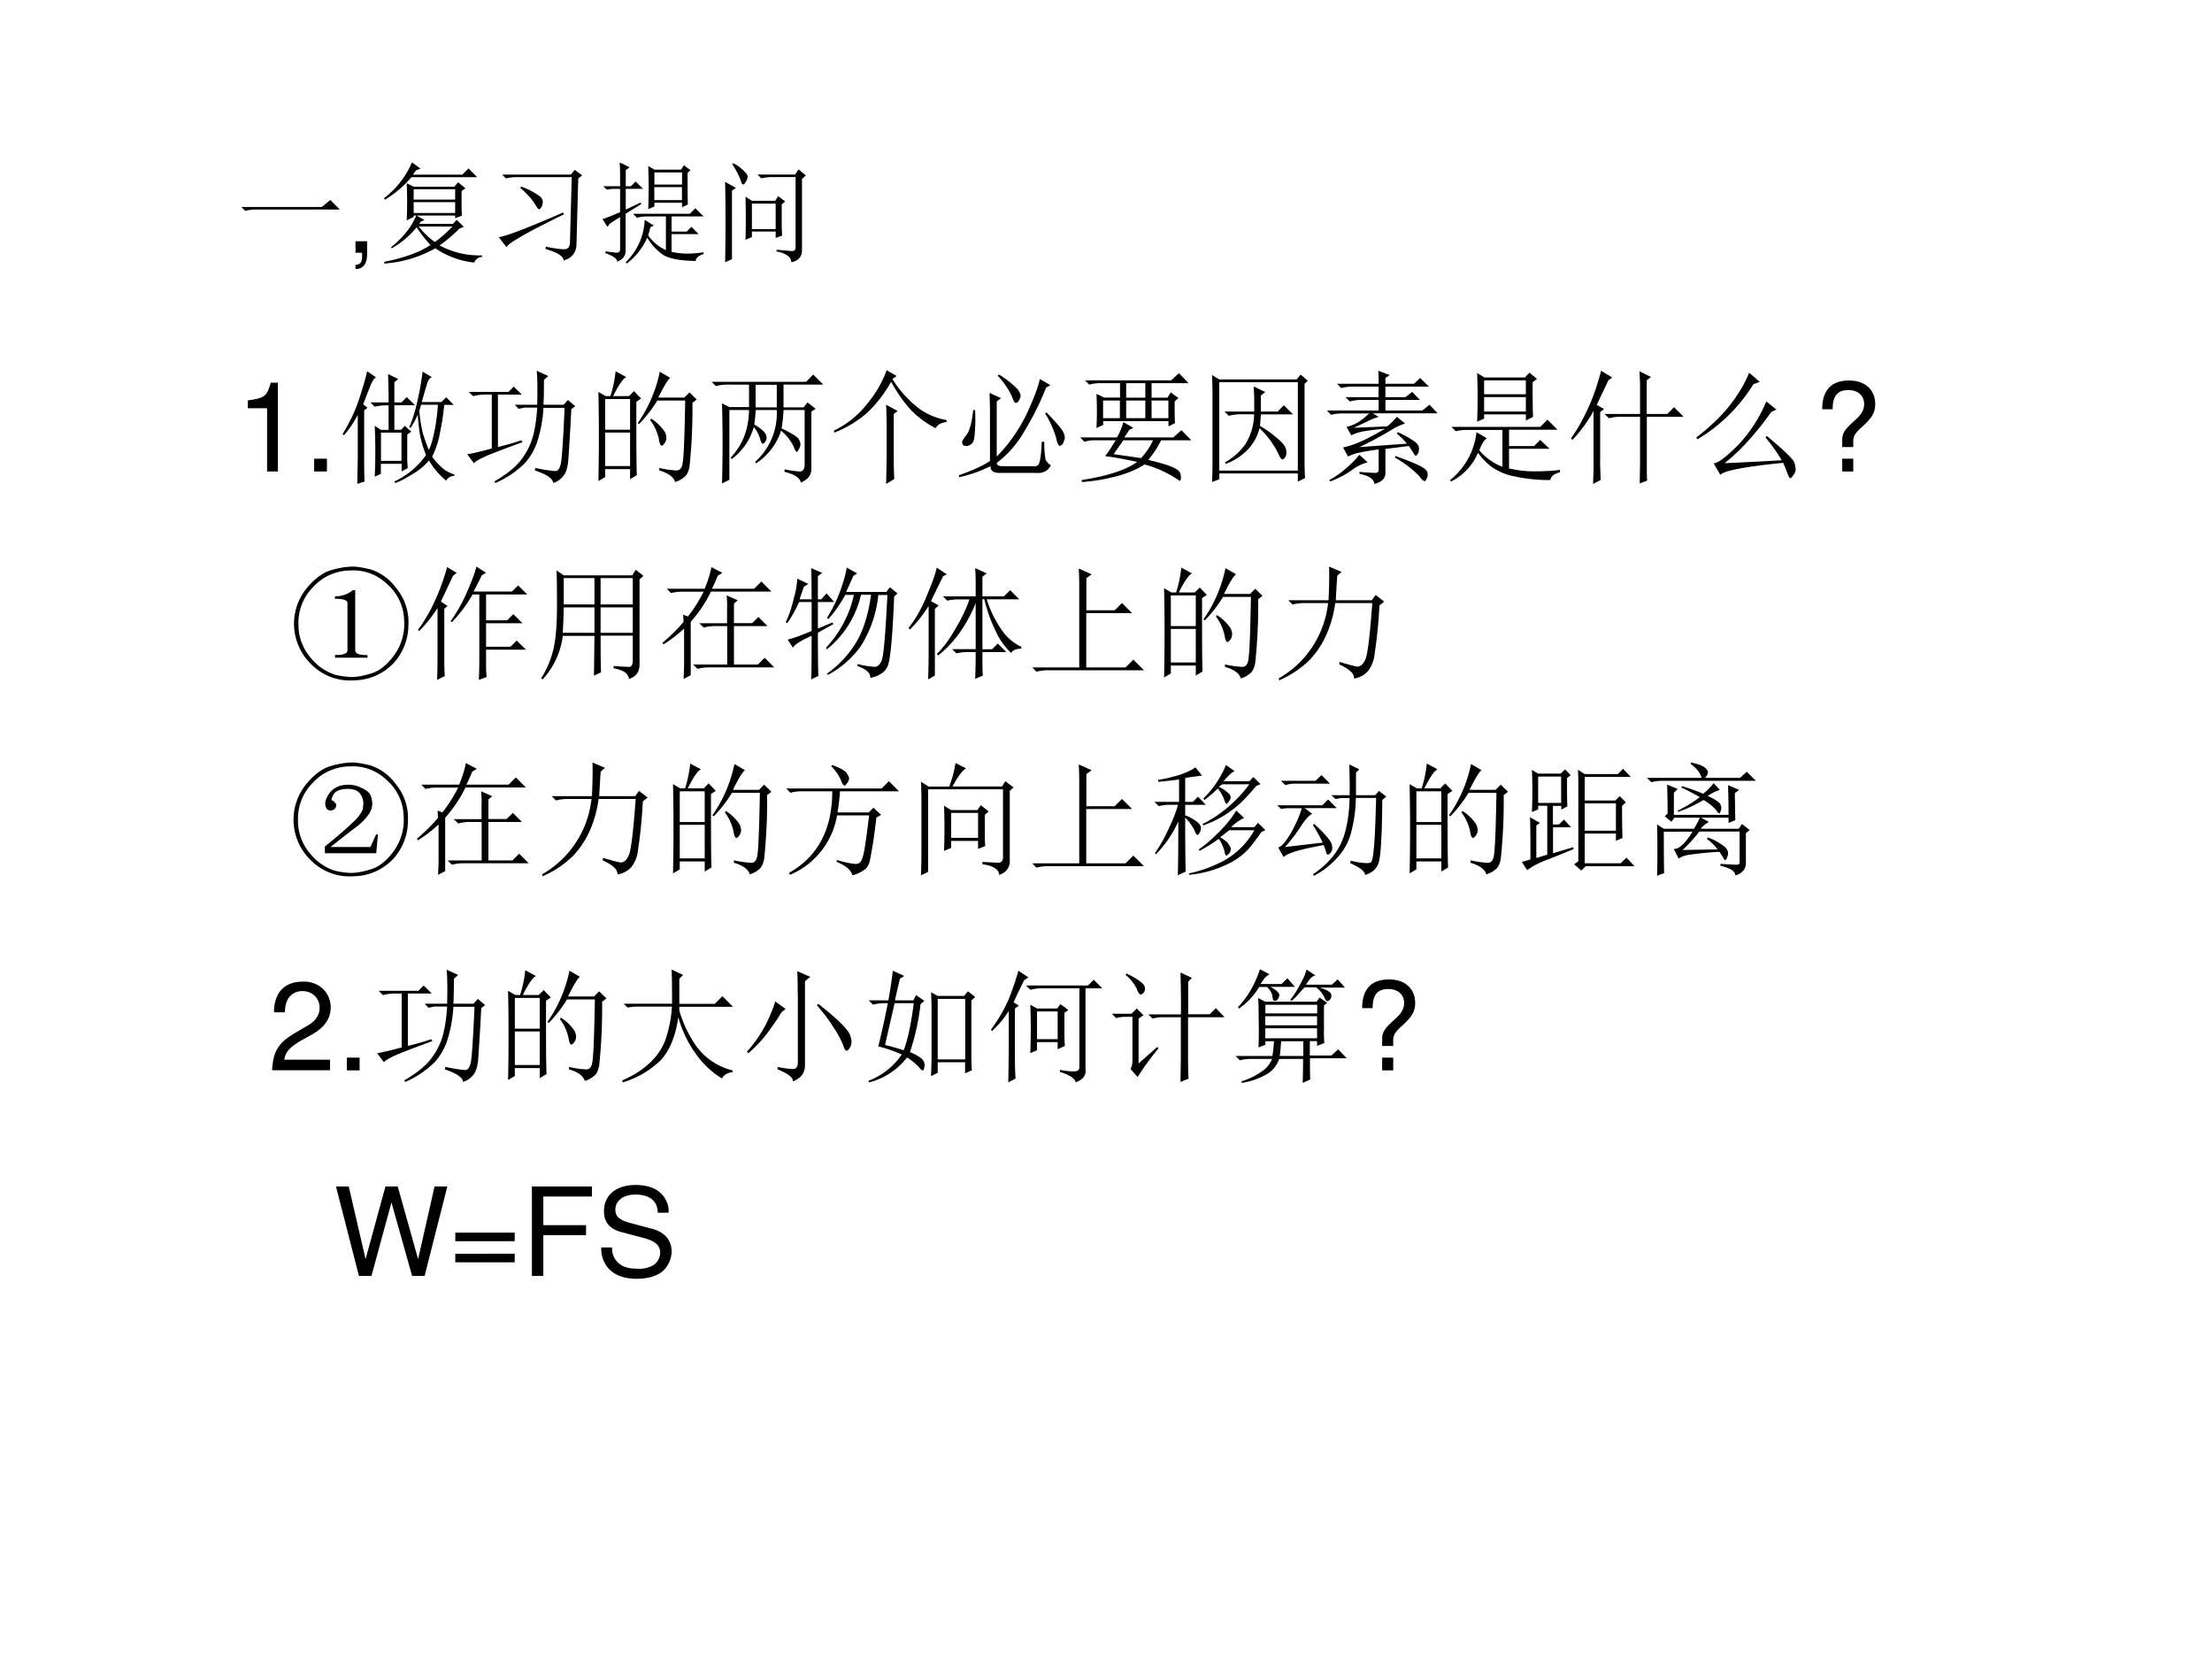 <svg xmlns="http://www.w3.org/2000/svg" xmlns:xlink="http://www.w3.org/1999/xlink" width="960" height="720" viewBox="0 0 720 540"><rect x="0" y="0" width="720" height="540" fill="#808080" stroke="none"/><g data-name="P"><clipPath id="a"><path fill-rule="evenodd" d="M0 540h720V0H0Z"/></clipPath><g clip-path="url(#a)"><path fill="#fff" fill-rule="evenodd" d="M0 540h720V0H0Z"/></g></g><g data-name="P"><symbol id="b"><path d="M0 .035h.727l.078.063L.89.012H.14A.407.407 0 0 1 .035 0L0 .035Z"/></symbol><use xlink:href="#b" transform="matrix(36 0 0 -36 78.553 68.63)"/></g><g data-name="P"><symbol id="c"><path d="M0 .253V.149h.06V.131C.06.062.047.042 0 .04V.002C.066 0 .105.048.105.133v.12H0Z"/></symbol><use xlink:href="#c" transform="matrix(36 0 0 -36 115.712 87.634)"/></g><g data-name="P"><symbol id="d"><path d="M.27.672V.578h.375v.094H.27m0-.117V.457h.375v.098H.27m.046-.22a.668.668 0 0 1 .145-.14c.05.034.103.081.16.14H.316m-.062.58L.332.858.293.844.262.804H.71L.766.86.844.781H.25A.981.981 0 0 0 .012.578L0 .59a.795.795 0 0 1 .254.324m.113-.52L.336.38.32.359h.305L.66.395.723.332.683.316C.624.256.564.206.504.164a.757.757 0 0 1 .384-.09V.06a.077.077 0 0 1-.07-.051.764.764 0 0 0-.352.129A1.094 1.094 0 0 0 .004 0v.016c.182.036.322.087.418.152a1.06 1.06 0 0 0-.125.16A.789.789 0 0 0 .07.137L.066.148c.11.089.185.184.227.286H.27V.422L.207.39a3.7 3.7 0 0 1 0 .336L.27.695h.367l.035.04L.738.68.703.656V.543c0-.042.001-.078.004-.11L.645.41v.024H.297l.07-.04Z"/></symbol><symbol id="e"><path d="M.426.125C.506.109.563.102.594.102c.034.002.05.024.05.066L.66.754h-.5A.355.355 0 0 1 .066.742L.031.777h.621L.687.82.754.77.719.742.703.152C.703.074.664.023.586 0 .589.036.534.072.422.105l.004.02M0 .211c.07.01.264.085.582.223L.59.418C.26.257.086.158.07.121L0 .211m.203.457a.632.632 0 0 0 .172-.09C.391.563.398.547.398.531A.104.104 0 0 0 .387.484C.379.471.372.464.367.464c-.01 0-.022.014-.035.04a.66.66 0 0 1-.137.152l.008.012Z"/></symbol><symbol id="f"><path d="M.469.691V.574h.25v.117h-.25M.414.492a4.553 4.553 0 0 1 0 .39L.47.849H.71l.027.039.059-.043L.77.82c0-.15 0-.246.003-.285L.72.508V.55h-.25V.516L.414.492M.277.45H.79L.84.5.915.426H.625V.289h.137l.043.043L.87.266H.625v-.16A.664.664 0 0 1 .77.09C.81.09.86.094.914.102V.086C.867.07.844.049.844.023.704.026.605.044.55.078a.498.498 0 0 0-.145.156A.595.595 0 0 0 .22 0L.21.012a.56.56 0 0 1 .172.383L.465.344.434.328a3.68 3.68 0 0 1-.02-.074.403.403 0 0 1 .16-.133v.305H.406A.355.355 0 0 1 .312.414L.277.45M.47.824v-.11h.25v.11h-.25M.027.11.125.098C.151.098.163.112.16.14v.28A1.464 1.464 0 0 1 .066.36L.046.332 0 .402C.029.41.082.431.16.465v.21H.086L.039.669.008.699H.16C.16.79.16.862.156.914l.09-.043L.211.844V.699h.047L.3.742.367.676H.211V.488l.133.063.008-.012L.21.45V.117C.21.07.185.037.133.016.135.042.1.068.027.094v.015Z"/></symbol><symbol id="g"><path d="M0 .727.098.672.062.648v-.62L0 0a17.46 17.46 0 0 1 0 .727M.465.113.594.102c.028-.003.043.007.043.03V.77H.422A.355.355 0 0 1 .328.758L.293.793h.34L.664.84.73.785.695.754V.12C.698.053.665.013.598 0c0 .047-.045.08-.133.098v.015m-.39.782a.336.336 0 0 0 .1-.075C.195.802.204.786.204.773A.099.099 0 0 0 .187.727C.177.71.17.703.165.703c-.01 0-.018.012-.023.035a.692.692 0 0 1-.078.149l.011.008M.242.53v-.23h.215v.23H.242m.27-.187c0-.026.001-.06.004-.102L.457.22v.058H.242v-.05L.184.203a6.297 6.297 0 0 1 0 .39L.242.556h.211L.48.598.543.55.512.523v-.18Z"/></symbol><use xlink:href="#d" transform="matrix(36 0 0 -36 124.93 85.786)"/><use xlink:href="#e" transform="matrix(36 0 0 -36 162.337 84.801)"/><use xlink:href="#f" transform="matrix(36 0 0 -36 196.087 85.786)"/><use xlink:href="#g" transform="matrix(36 0 0 -36 236.024 85.364)"/></g><g data-name="P"><symbol id="h"><path d="M-2147483500-2147483500Z"/></symbol><use xlink:href="#h" transform="matrix(36 0 0 -36 77309400000 -77309400000)"/></g><g data-name="P"><symbol id="i"><path d="M.157.515V0h.088v.723H.187C.156.612.136.597 0 .579V.515h.157Z"/></symbol><symbol id="j"><path d="M.104.104H0V0h.104v.104Z"/></symbol><use xlink:href="#i" transform="matrix(39.96 0 0 -39.96 80.66 153.46)"/><use xlink:href="#j" transform="matrix(39.96 0 0 -39.96 102.26 153.46)"/></g><g data-name="P"><symbol id="k"><path d="M.313.418v-.23H.48v.23H.313M.64.645.625.594C.633.518.643.456.656.406.672.356.687.314.703.277.72.31.733.355.746.418.76.48.77.556.777.645H.641m.011.27L.727.87C.71.863.699.846.69.821A6.844 6.844 0 0 1 .645.667h.16l.039.039.062-.062H.828a2.036 2.036 0 0 0-.035-.23A.718.718 0 0 0 .73.222.495.495 0 0 1 .81.133.244.244 0 0 1 .91.078V.066C.88.064.857.051.844.027a.602.602 0 0 0-.14.164.514.514 0 0 0-.15-.12A.67.67 0 0 0 .43.007L.422.02A.656.656 0 0 1 .68.235C.659.288.643.34.633.39.623.443.616.5.613.566A.672.672 0 0 0 .555.457L.543.461c.026.06.048.13.066.21.019.082.033.162.043.243M.262.06a4.343 4.343 0 0 1 0 .414L.312.44h.063v.2h-.02A.355.355 0 0 1 .262.629L.227.664h.148v.074L.371.895l.082-.04L.422.828V.664H.48l.043.043L.59.641H.422v-.2h.055l.03.032L.56.426.527.402V.211C.527.17.53.145.531.129L.481.102v.062H.312V.082L.262.059M.176.207C.176.113.177.051.18.02L.12 0l.004.203v.36A.843.843 0 0 0 .012.397L0 .406c.06.097.107.197.14.301.034.107.054.177.06.211l.073-.05C.258.861.243.84.227.8A7.815 7.815 0 0 1 .168.648L.203.621.176.598V.207Z"/></symbol><symbol id="l"><path d="M.57.637C.573.762.572.854.566.914L.66.871.625.84C.625.76.624.69.621.637h.164L.82.676.88.625.848.602A23 23 0 0 0 .824.199C.82.132.806.085.785.06A.164.164 0 0 0 .7 0C.697.036.647.07.551.102l.004.02C.643.104.698.097.719.097c.023 0 .039.027.047.082.007.054.017.199.027.433H.621A1.111 1.111 0 0 0 .574.348a.488.488 0 0 0-.11-.192A.793.793 0 0 0 .23 0L.22.012c.086.05.152.1.199.152a.573.573 0 0 1 .105.18C.547.41.563.5.57.614H.465L.418.604.387.637H.57M.25.293c.073.018.137.036.191.055L.45.332A8.12 8.12 0 0 1 .172.227C.104.197.065.176.055.16L0 .234C.04.24.105.255.2.281V.72H.14A.355.355 0 0 1 .048.707L.012.742h.324l.043.043L.445.72H.25V.293Z"/></symbol><symbol id="m"><path d="M.055.676v-.25h.203v.25H.055m0-.274V.13h.203v.273H.055m.254.25c0-.304 0-.504.004-.597L.258.023v.082H.055V.04L0 .008a17.08 17.08 0 0 1 0 .726L.059.7h.039A.98.98 0 0 1 .14.902L.227.855C.2.842.165.79.12.7H.25l.04.04.058-.06-.04-.027M.5.898l.086-.05C.566.835.533.78.488.688H.7L.742.73.801.672.766.645a4.532 4.532 0 0 0-.024-.52C.734.085.722.059.703.043A.213.213 0 0 0 .625 0C.612.042.569.073.496.094v.02a.82.82 0 0 1 .14-.02c.03 0 .046.022.051.066.008.044.015.212.02.504H.48A1.06 1.06 0 0 0 .332.473L.32.48A1.113 1.113 0 0 1 .5.898M.43.516A.375.375 0 0 0 .54.41.12.12 0 0 0 .554.363.073.073 0 0 0 .539.316C.53.303.521.296.516.296c-.01 0-.019.02-.024.056a.383.383 0 0 1-.07.152L.43.516Z"/></symbol><symbol id="n"><path d="M.145.598V.03L.085 0a11.778 11.778 0 0 1 0 .652l.06-.03h.16v.183H.129A.355.355 0 0 1 .035.793L0 .828h.77l.058.059L.91.805H.586V.62H.75l.031.04.067-.052L.813.586V.117c0-.05-.03-.086-.086-.11C.72.045.677.074.594.095v.02A.944.944 0 0 1 .723.097C.746.1.758.12.758.156v.442H.586A1 1 0 0 0 .57.449C.66.405.706.375.71.36A.092.092 0 0 0 .724.32.097.097 0 0 0 .71.277C.703.264.698.257.695.257.688.258.678.273.668.302A.392.392 0 0 1 .566.43.505.505 0 0 0 .363.164L.355.176a.531.531 0 0 1 .176.422H.36A2.228 2.228 0 0 0 .348.48C.408.444.44.414.445.39.451.37.448.354.437.34.43.33.423.324.418.324.41.324.402.337.395.364A.27.27 0 0 1 .344.46a.497.497 0 0 0-.18-.262L.156.211c.097.102.146.23.149.387h-.16m.214.207V.62h.172v.184H.36Z"/></symbol><symbol id="o"><path d="M.426 0 .43.219v.258C.43.523.428.579.426.645L.52.594.488.57V.18C.488.135.49.089.492.04L.426 0m.086.879L.477.855A.917.917 0 0 1 .695.613.554.554 0 0 1 .918.52V.504C.876.5.846.484.828.454a.78.78 0 0 0-.2.148C.575.659.52.736.466.832a1.05 1.05 0 0 0-.192-.25.915.915 0 0 0-.27-.164L0 .434A.76.76 0 0 1 .277.66.888.888 0 0 1 .43.926L.512.879Z"/></symbol><symbol id="p"><path d="M.254.133v.36C.254.564.253.63.25.687L.344.644.309.617V.168A1.311 1.311 0 0 1 .586.59C.625.678.65.749.66.8L.746.75.711.73A2.269 2.269 0 0 0 .539.383.859.859 0 0 0 .31.117C.309.1.324.09.355.09h.25C.624.087.638.09.648.102c.013.013.023.075.028.187h.02A.922.922 0 0 1 .706.145.105.105 0 0 1 .75.098C.727.05.685.03.625.035H.34C.285.033.258.051.258.09A1.107 1.107 0 0 0 .004 0L0 .016c.117.041.202.08.254.117M.117.547h.016A1.477 1.477 0 0 0 .129.344C.126.304.117.28.102.27a.076.076 0 0 0-.04-.016c-.01 0-.019.003-.027.008a.038.038 0 0 0-.008.02c0 .012.01.032.032.058.028.034.048.103.058.207m.2.281.011.008A.78.78 0 0 0 .477.719C.495.695.504.676.504.66A.094.094 0 0 0 .492.63.036.036 0 0 0 .465.605c-.01 0-.022.02-.035.06a.687.687 0 0 1-.114.163M.703.52l.012.007C.788.452.83.402.844.38A.128.128 0 0 0 .864.32.09.09 0 0 0 .854.29C.853.275.844.265.828.257.815.25.803.27.793.32a.793.793 0 0 1-.09.2Z"/></symbol><symbol id="q"><path d="M.375.805V.687h.156v.118H.375M.187.665V.52h.137v.144H.187m.188 0V.52h.156v.144H.375m.207 0V.52h.137v.144H.582M.039.828h.703l.063.059.078-.082H.582V.687h.129L.738.73.801.684.77.656c0-.08 0-.14.003-.176L.72.453v.043H.188V.465L.133.44a2.682 2.682 0 0 1 0 .278L.195.688h.13v.117H.155A.312.312 0 0 1 .074.793L.04.828M.352.34A13.896 13.896 0 0 1 .273.227L.496.195A.52.52 0 0 1 .594.34H.352m0 .148L.434.441.402.426A2.375 2.375 0 0 1 .36.363h.399l.066.059L.906.34H.66A.81.81 0 0 0 .555.18C.656.156.725.135.762.117.8.1.82.077.82.051.823.025.82.01.81.01a.907.907 0 0 1-.285.133.725.725 0 0 0-.18-.082A1.46 1.46 0 0 0 .016 0L.012.016c.213.033.364.083.453.148C.37.184.284.201.203.211.221.23.25.275.29.34H.11A.289.289 0 0 1 .035.328L0 .363h.3c.024.042.041.084.052.125Z"/></symbol><symbol id="r"><path d="M.344.668c0 .031-.002.068-.004.11L.434.733.398.704v-.13h.137l.05.051L.66.551H.398A6.809 6.809 0 0 0 .391.457.945.945 0 0 0 .55.34C.585.309.603.28.605.254.608.23.605.212.594.199.586.19.579.184.574.184c-.01 0-.023.02-.039.058a.732.732 0 0 1-.148.196.391.391 0 0 0-.09-.168.48.48 0 0 0-.184-.122L.105.16A.49.49 0 0 1 .273.31a.475.475 0 0 1 .07.242H.23A.355.355 0 0 1 .137.539L.102.574h.242v.094M0 .871.059.836H.69l.032.039.058-.05L.754.8V.152c0-.036.001-.076.004-.12L.699.003V.07H.06V.023L0 0c.003.052.004.102.004.148v.57c0 .04-.001.09-.004.153M.059.813v-.72h.64v.72H.06Z"/></symbol><symbol id="s"><path d="m.266.3.386.028A.61.61 0 0 1 .57.41l.008.012A.896.896 0 0 0 .711.348C.74.327.753.306.75.285.75.265.746.25.738.242.733.234.73.23.727.23.719.23.712.237.707.25L.668.309.477.285V.094C.479.047.449.016.387 0 .384.04.344.066.266.082v.016C.336.092.379.09.395.09c.018 0 .027.009.027.027v.164A1.858 1.858 0 0 1 .242.25a.44.44 0 0 1-.07-.027l-.04.074a.687.687 0 0 1 .122.039c.052.02.125.059.219.113A2.044 2.044 0 0 1 .309.43a.36.36 0 0 1-.11-.034L.16.465A.279.279 0 0 1 .25.5c.034.02.065.046.094.074H.129A.355.355 0 0 1 .035.563L0 .598h.422v.086h-.14A.355.355 0 0 1 .187.672L.151.707h.27v.086H.21A.355.355 0 0 1 .117.781L.082.816h.34c0 .045-.001.08-.004.106L.512.887.477.863V.816H.71l.05.047.071-.07H.477V.707H.64L.695.75.758.684H.477V.598h.3l.059.047.066-.07H.375L.422.546A.458.458 0 0 1 .336.512L.219.457l.273.012c.029.023.055.05.078.078L.637.492A.458.458 0 0 1 .523.438 3.216 3.216 0 0 0 .266.3m0-.063L.332.176A.373.373 0 0 1 .199.109.785.785 0 0 0 .027.02L.02.032a.707.707 0 0 1 .144.102.755.755 0 0 1 .102.105M.562.227c.1-.037.166-.064.2-.082C.798.126.818.108.82.09.823.069.82.053.813.043.806.03.802.023.8.023c-.013 0-.029.013-.047.04a.837.837 0 0 1-.2.152l.008.012Z"/></symbol><symbol id="t"><path d="M.277.688V.57h.34v.118h-.34M.22.883.28.848H.61l.036.039.062-.051L.672.809c0-.146.001-.24.004-.282L.617.497v.05h-.34V.512L.22.488a4.79 4.79 0 0 1 0 .395M.277.824V.711h.34v.113h-.34M.012.445h.722l.059.059.082-.082H.48V.289h.204l.05.05L.81.267H.48v-.16a.885.885 0 0 1 .2-.024c.088 0 .16.004.215.012v-.02C.848.064.822.043.816.012A1.353 1.353 0 0 0 .488.05a.484.484 0 0 0-.156.074.601.601 0 0 0-.105.11A.46.46 0 0 0 .007 0L0 .012a.582.582 0 0 1 .215.39L.3.352A.113.113 0 0 1 .266.316.39.39 0 0 1 .238.254.468.468 0 0 1 .426.12v.3H.14a.355.355 0 0 1-.094-.01L.012.444Z"/></symbol><symbol id="u"><path d="M.563.793C.563.835.56.876.558.918L.652.871.617.844V.57h.168L.84.625.918.547h-.3V.125c0-.029 0-.061.003-.098L.56.004l.003.164v.379h-.16A.355.355 0 0 1 .31.535L.273.57h.29v.223M.237.183C.238.143.24.092.242.032L.18 0l.004.11v.484A1.134 1.134 0 0 0 .012.359L0 .371c.044.06.087.134.129.223.044.09.083.2.117.328l.09-.055L.305.844.21.644.27.61.238.586V.184Z"/></symbol><symbol id="v"><path d="M.465.766a1.343 1.343 0 0 0-.457-.45L0 .332c.112.086.203.173.273.262.07.09.123.18.157.265L.516.785.465.765M.227.122c.075.003.231.01.468.024C.661.205.617.267.563.332l.011.012C.714.227.79.154.797.129A.187.187 0 0 0 .809.074a.069.069 0 0 0-.02-.05C.78.007.771 0 .766 0 .76 0 .754.01.746.027.736.056.723.09.707.125.395.094.224.061.195.027L.141.121C.174.121.24.17.336.266.432.365.51.484.57.625L.652.559.61.539A2.54 2.54 0 0 0 .387.266 1.54 1.54 0 0 0 .227.12Z"/></symbol><use xlink:href="#k" transform="matrix(39.96 0 0 -39.96 111.5 157.518)"/><use xlink:href="#l" transform="matrix(39.96 0 0 -39.96 152.085 157.206)"/><use xlink:href="#m" transform="matrix(39.96 0 0 -39.96 194.779 156.894)"/><use xlink:href="#n" transform="matrix(39.96 0 0 -39.96 231.617 157.362)"/><use xlink:href="#o" transform="matrix(39.96 0 0 -39.96 271.42 157.518)"/><use xlink:href="#p" transform="matrix(39.96 0 0 -39.96 312.085 155.333)"/><use xlink:href="#q" transform="matrix(39.96 0 0 -39.96 351.577 156.894)"/><use xlink:href="#r" transform="matrix(39.96 0 0 -39.96 394.503 156.894)"/><use xlink:href="#s" transform="matrix(39.96 0 0 -39.96 431.889 157.518)"/><use xlink:href="#t" transform="matrix(39.96 0 0 -39.96 472.005 156.738)"/><use xlink:href="#u" transform="matrix(39.96 0 0 -39.96 511.34 157.518)"/><use xlink:href="#v" transform="matrix(39.96 0 0 -39.96 552.161 155.645)"/></g><g data-name="P"><symbol id="w"><path d="M.253.199v.047C.254.291.268.313.332.37c.075.068.1.112.1.179 0 .117-.083.192-.213.192C.074.741 0 .662 0 .507h.085c0 .108.039.156.129.156.077 0 .128-.046.128-.114C.342.503.32.464.267.417.182.342.163.313.163.254V.199h.09m0-.095h-.09V0h.09v.104Z"/></symbol><use xlink:href="#w" transform="matrix(39.96 0 0 -39.96 593.117 153.46)"/></g><use xlink:href="#h" data-name="P" transform="matrix(39.96 0 0 -39.96 85813440000 -85813440000)"/><g data-name="P"><symbol id="x"><path d="M.332.215C.4.212.434.225.434.254v.383C.434.66.4.672.332.672v.02c.057 0 .105.016.145.05h.02V.254c0-.029.033-.042.1-.04V.192H.333v.024M.809.148a.448.448 0 0 0-.32-.14.443.443 0 0 0-.344.125.458.458 0 0 0-.043.625c.067.08.135.13.203.148a.672.672 0 0 0 .168.028C.512.934.563.926.625.91A.412.412 0 0 0 .828.762.432.432 0 0 0 .93.457.459.459 0 0 0 .809.148M.633.066c.065.021.126.07.183.149A.433.433 0 0 1 .895.5a.401.401 0 0 1-.137.29.395.395 0 0 1-.305.112.412.412 0 0 1-.3-.136.411.411 0 0 1-.118-.301.411.411 0 0 1 .106-.281.418.418 0 0 1 .191-.13.647.647 0 0 1 .133-.019c.047 0 .103.01.168.031Z"/></symbol><symbol id="y"><path d="M.555.246V.117c0-.023.001-.055.004-.094L.496 0C.5.078.5.142.5.191v.504H.445A1.112 1.112 0 0 0 .277.47L.266.477c.06.086.106.17.14.253.037.084.06.148.07.192l.079-.05L.52.851A3.116 3.116 0 0 0 .453.719h.313l.05.05.075-.074H.555v-.21h.172l.05.05.075-.074H.555V.27h.199l.05.05L.88.246H.555M.215.168C.215.116.216.07.219.031L.156 0C.16.083.16.155.16.215v.37A1.122 1.122 0 0 0 .012.399L0 .406c.044.06.083.124.117.192a1.82 1.82 0 0 1 .121.32L.316.871.286.848A18.305 18.305 0 0 0 .187.637L.241.602.215.578v-.41Z"/></symbol><symbol id="z"><path d="M.484.586V.379h.262v.207H.484M.59.109C.658.104.7.102.719.102c.018.002.027.02.027.054v.2H.484C.484.188.486.09.488.058L.43.03l.004.324H.176A.634.634 0 0 0 .012 0L0 .008c.05.08.083.163.102.246.018.083.027.198.027.344C.129.743.128.84.125.887l.059-.04h.558L.77.892.832.844.801.813V.128C.803.064.775.022.715.004.71.048.668.077.59.09v.02M.184.823V.61h.25v.215h-.25m.3 0V.61h.262v.215H.484m-.3-.238A4.3 4.3 0 0 0 .176.379h.258v.207h-.25Z"/></symbol><symbol id="A"><path d="M.172.465.168.523.207.508C.251.562.294.63.336.71H.164A.355.355 0 0 1 .07.699L.035.734h.309c.028.07.047.13.054.176l.09-.047L.45.84A.904.904 0 0 0 .402.734h.344l.059.059.082-.082H.395A1.056 1.056 0 0 0 .23.465V.03L.172 0c.002.042.004.08.004.113V.41A1.077 1.077 0 0 0 .008.281L0 .293c.078.068.135.125.172.172m.355.117C.527.6.526.632.523.68l.09-.04L.582.614v-.16H.73l.051.05L.855.43H.582V.117h.195l.055.055L.91.094H.38A.355.355 0 0 1 .285.082L.25.117h.277V.43H.43A.355.355 0 0 1 .336.418L.3.453h.226v.129Z"/></symbol><symbol id="B"><path d="M.496.91.582.863.551.843A25.039 25.039 0 0 0 .492.712H.82L.848.75.91.7.883.675C.87.356.853.168.832.113.812.061.763.027.688.012.693.05.657.083.582.109l.004.016A.76.76 0 0 1 .723.102c.023 0 .043.016.058.05.016.037.031.215.047.535H.754A.964.964 0 0 0 .609.267a.782.782 0 0 0-.265-.23l-.008.01a.845.845 0 0 1 .238.255c.058.096.098.225.121.387H.613A.801.801 0 0 0 .336.245L.328.258a.91.91 0 0 1 .227.43h-.07A1.07 1.07 0 0 0 .347.491L.336.5c.047.076.083.151.11.227.028.078.045.139.05.183M.262.414l.12.05L.388.45.262.38c0-.17.001-.287.004-.352L.207 0C.21.055.211.173.211.355.12.314.069.281.059.258L.016.324c.044.01.109.034.195.07V.63H.109A1.093 1.093 0 0 0 .012.457L0 .465C.029.525.05.59.066.66a.7.7 0 0 1 .028.16l.09-.043L.148.754A4.045 4.045 0 0 1 .113.652h.098C.21.777.21.862.207.906l.09-.039L.262.84V.652h.027L.332.7.395.63H.262V.414Z"/></symbol><symbol id="C"><path d="M.16 0c.003.083.004.148.004.195v.403A1.046 1.046 0 0 0 .012.406L0 .418c.06.075.11.165.152.27.045.106.07.18.078.222L.312.855.282.84A26.303 26.303 0 0 1 .183.637L.246.602.215.574V.031L.16 0m.442.184c0-.05 0-.1.003-.153L.543.004c.003.083.004.14.004.168v.05H.484A.355.355 0 0 1 .391.212L.355.246h.192v.375A1.134 1.134 0 0 0 .41.371.905.905 0 0 0 .242.195L.23.207c.05.047.1.113.149.2C.43.491.47.573.496.651H.41A.355.355 0 0 1 .316.641L.281.676h.266v.117c0 .026-.001.064-.004.113L.637.863.602.836v-.16h.175l.051.05.074-.074H.637A.902.902 0 0 1 .77.387.382.382 0 0 1 .918.266V.25C.876.25.849.238.836.215a.545.545 0 0 0-.121.168 1.274 1.274 0 0 0-.098.27H.602V.245H.68l.047.047.07-.07H.602v-.04Z"/></symbol><symbol id="D"><path d="M.379.84.484.793.441.762V.5h.23l.06.059.082-.082H.44V.035h.32l.063.063L.91.012H.13A.355.355 0 0 1 .035 0L0 .035h.383v.656C.383.738.382.788.379.84Z"/></symbol><symbol id="E"><path d="M.477.852a8.64 8.64 0 0 1-.012-.2h.293l.031.043.07-.054L.82.609A3.93 3.93 0 0 0 .781.215a.273.273 0 0 0-.054-.14.188.188 0 0 0-.114-.06C.618.053.578.09.493.13l.003.02C.561.13.608.118.636.112.667.111.69.132.708.176.725.22.743.37.762.629H.46A.931.931 0 0 0 .39.375.732.732 0 0 0 .254.168.82.82 0 0 0 .004 0L0 .016a.804.804 0 0 1 .402.613H.207A.355.355 0 0 1 .113.617L.078.652h.328C.411.777.413.868.41.926L.512.883.477.852Z"/></symbol><use xlink:href="#x" transform="matrix(39.984 0 0 -39.984 95.75 221.763)"/><use xlink:href="#y" transform="matrix(39.984 0 0 -39.984 136.022 221.295)"/><use xlink:href="#z" transform="matrix(39.984 0 0 -39.984 176.138 221.139)"/><use xlink:href="#A" transform="matrix(39.984 0 0 -39.984 215.63 220.982)"/><use xlink:href="#B" transform="matrix(39.984 0 0 -39.984 255.746 221.139)"/><use xlink:href="#C" transform="matrix(39.984 0 0 -39.984 295.706 221.139)"/><use xlink:href="#D" transform="matrix(39.984 0 0 -39.984 335.978 218.64)"/><use xlink:href="#m" transform="matrix(39.984 0 0 -39.984 378.906 220.826)"/><use xlink:href="#E" transform="matrix(39.984 0 0 -39.984 416.21 221.45)"/><use xlink:href="#h" transform="matrix(39.984 0 0 -39.984 85864980000 -85864980000)"/></g><g data-name="P"><symbol id="F"><path d="M.809.148a.448.448 0 0 0-.32-.14.443.443 0 0 0-.344.125.458.458 0 0 0-.043.625c.067.08.135.13.203.148a.672.672 0 0 0 .168.028C.512.934.563.926.625.91A.412.412 0 0 0 .828.762.432.432 0 0 0 .93.457.459.459 0 0 0 .809.148M.633.066c.065.021.126.07.183.149A.433.433 0 0 1 .895.5a.401.401 0 0 1-.137.29.395.395 0 0 1-.305.112.412.412 0 0 1-.3-.136.411.411 0 0 1-.118-.301.411.411 0 0 1 .106-.281.418.418 0 0 1 .191-.13.647.647 0 0 1 .133-.019c.047 0 .103.01.168.031M.3.246h.324l.047.102h.015L.672.195H.254V.25C.36.336.436.401.48.445A.3.3 0 0 1 .56.547a.27.27 0 0 1 .007.055.13.13 0 0 1-.03.082C.515.71.481.72.43.719.378.716.344.703.328.679a.133.133 0 0 1-.02-.046C.309.628.31.625.314.625a.052.052 0 0 0 .023-.02C.346.598.349.587.344.575.34.56.332.551.316.546A.042.042 0 0 0 .277.55C.264.56.257.578.257.6c0 .027.013.055.036.087A.17.17 0 0 0 .406.75c.05.008.097.001.14-.02C.595.71.622.685.63.656A.227.227 0 0 0 .64.598a.163.163 0 0 0-.032-.09A.473.473 0 0 0 .5.402 10.985 10.985 0 0 1 .3.246Z"/></symbol><symbol id="G"><path d="M0 .707h.777l.059.059.082-.082h-.48a1.656 1.656 0 0 0-.02-.172h.254L.71.55.773.492.734.47A4.005 4.005 0 0 0 .68.113C.67.077.652.053.629.04A.265.265 0 0 0 .539 0C.53.042.486.078.41.11l.004.015A.652.652 0 0 1 .551.094C.574.09.59.095.6.105c.014.01.025.043.036.098.01.057.023.152.039.285H.414A.64.64 0 0 0 .031.004L.023.02c.235.132.352.354.352.664H.129A.355.355 0 0 1 .035.672L0 .707m.375.191C.443.872.482.85.492.832.505.814.512.799.512.789A.076.076 0 0 0 .496.75C.486.737.48.73.476.73c-.01 0-.02.015-.03.043a.341.341 0 0 1-.079.114l.008.011Z"/></symbol><symbol id="H"><path d="M.246.508V.305h.219v.203H.246M.5.109.625.102c.031 0 .046.018.043.054V.7h-.61V.027L0 0c.003.076.004.137.004.184v.418C.004.656.003.71 0 .762l.063-.04H.23a.91.91 0 0 1 .051.192L.367.871C.336.853.3.803.257.723H.66l.027.043.067-.051L.723.688V.132C.728.068.699.025.637.003.634.049.589.078.5.09v.02m.02.222c0-.02 0-.052.003-.094L.465.215V.28H.246V.223L.188.199a4.985 4.985 0 0 1 0 .367L.245.531h.215l.027.04L.551.52.52.492v-.16Z"/></symbol><symbol id="I"><path d="m.582.898.07-.05C.634.842.604.815.562.766h.211L.805.8.863.742.828.727A2.006 2.006 0 0 0 .715.602.874.874 0 0 0 .399.407L.39.417c.041.02.082.044.12.07a1.096 1.096 0 0 1 .262.254H.551L.523.72A.261.261 0 0 0 .598.672C.613.659.62.647.62.637.621.627.616.615.605.602.598.589.591.582.585.582c-.004 0-.01.01-.015.027a.339.339 0 0 1-.054.098.943.943 0 0 0-.11-.094L.398.625a.819.819 0 0 1 .184.273m.082-.37L.73.467A.35.35 0 0 1 .625.392h.188l.03.035.06-.059L.87.352A1.522 1.522 0 0 0 .766.215a.56.56 0 0 0-.184-.13.907.907 0 0 0-.3-.081v.012a.99.99 0 0 1 .214.07.642.642 0 0 1 .317.281H.609L.535.31C.575.285.598.266.605.25.615.237.621.225.621.215a.063.063 0 0 0-.016-.04C.595.166.59.16.585.16.579.16.574.172.57.195a.296.296 0 0 1-.047.102A1.264 1.264 0 0 0 .367.199L.36.211c.047.031.102.078.164.14.063.063.11.122.141.176m-.633.25c.063.01.123.025.18.043.057.021.098.04.121.059L.387.812A8.587 8.587 0 0 1 .25.793V.598h.063L.354.64.418.574H.25V.488A.36.36 0 0 0 .348.434c.02-.016.03-.032.03-.047a.075.075 0 0 0-.01-.04C.361.336.356.329.351.329.344.328.336.338.328.36A.394.394 0 0 1 .25.47C.25.245.251.099.254.03L.19 0c.003.099.004.245.004.438A.932.932 0 0 0 .012.171L.004.18c.044.065.082.133.113.203.034.07.059.134.074.191H.13A.355.355 0 0 1 .035.563L0 .598h.2V.78A3.459 3.459 0 0 0 .03.761v.016Z"/></symbol><symbol id="J"><path d="M.887.645.855.617C.853.341.844.174.828.117.815.062.778.026.715.007.712.038.672.068.594.103l.004.02a.594.594 0 0 1 .129-.02c.015 0 .027.002.035.007.01.008.018.042.023.102.008.062.014.203.02.422H.64A1.151 1.151 0 0 0 .605.367.475.475 0 0 0 .5.16.698.698 0 0 0 .3 0L.29.012a.696.696 0 0 1 .183.172c.041.06.07.126.086.199.018.073.028.156.03.25H.52L.474.625.44.656H.59c0 .11-.001.193-.004.25L.668.867.641.84V.656h.156l.031.035.059-.046M.03.773h.281L.36.82.43.75H.146A.246.246 0 0 1 .066.738L.031.773M0 .574h.367l.047.047.07-.07H.223L.285.504C.26.494.225.456.184.39A1.322 1.322 0 0 0 .063.234L.37.27C.345.322.318.37.29.414l.012.008C.39.339.44.282.445.25.451.221.447.2.434.187.424.177.417.172.414.172c-.008 0-.013.006-.016.02a.771.771 0 0 1-.02.058C.189.216.08.184.052.152L.008.23c.028.008.065.051.11.13.043.08.07.144.081.19H.074L.031.544 0 .574Z"/></symbol><symbol id="K"><path d="M.133.766V.55H.32v.215H.133M.253.14l.165.05.004-.015a8.082 8.082 0 0 0-.223-.09.698.698 0 0 1-.156-.082L0 .07l.07.02C.07.264.07.379.066.434L.148.387l-.03-.02V.102l.089.027v.398H.133v-.03L.082.476a3.785 3.785 0 0 1 0 .343l.05-.03h.184l.036.034.046-.047-.03-.023c0-.117 0-.194.003-.23L.321.495v.031H.253V.375h.05l.04.04.058-.063H.254V.14m.562.386c0-.143.002-.23.004-.261L.766.242v.059H.512V.059h.293l.047.046.066-.07H.52L.484 0 .426.05.46.075v.602C.46.715.46.763.457.82L.512.785h.27l.042.043.063-.066H.512V.57h.25l.035.035.05-.05-.03-.028m-.305.02V.324h.254v.223H.512Z"/></symbol><symbol id="L"><path d="M.355.91.36.922C.42.909.457.895.473.879.488.866.496.854.496.844.496.83.488.815.473.797h.285l.054.05.075-.074H.129A.355.355 0 0 1 .035.762L0 .797h.445a.179.179 0 0 1-.03.058.24.24 0 0 1-.06.055M.29.21l.285.005A.447.447 0 0 1 .488.3l.008.012a.477.477 0 0 0 .14-.079C.653.216.66.2.66.184A.096.096 0 0 0 .652.148C.647.135.642.128.637.128c-.005 0-.01.005-.012.013L.59.195A2.443 2.443 0 0 1 .352.172.198.198 0 0 1 .258.14l-.04.078c.022 0 .044.01.067.031.026.023.055.06.086.11H.137C.137.163.138.051.14.022L.082 0a7.236 7.236 0 0 1 0 .418L.137.383h.246c.02.034.036.064.047.09H.223L.199.44.145.484l.023.024C.168.573.167.65.164.742L.25.707.219.676v-.18h.445C.664.553.663.634.66.738L.75.7.715.672.719.453.664.43v.043H.441L.504.438A.212.212 0 0 1 .437.383h.31l.026.039.063-.05L.805.347v-.23C.81.06.78.021.719.003c0 .034-.04.06-.121.078v.016C.673.092.718.09.73.09c.016 0 .024.006.024.02v.25H.426A1.11 1.11 0 0 0 .289.21m.168.458a.446.446 0 0 1 .086.086l.05-.055a.358.358 0 0 1-.1-.05A.307.307 0 0 0 .59.593.067.067 0 0 0 .605.55.063.063 0 0 0 .598.523C.595.513.592.508.59.508.582.508.573.517.563.535A.393.393 0 0 1 .46.617 1.159 1.159 0 0 0 .254.52L.25.53c.068.034.128.07.18.11C.39.664.34.69.28.719L.285.73C.345.712.402.691.457.668Z"/></symbol><use xlink:href="#F" transform="matrix(39.984 0 0 -39.984 95.594 285.533)"/><use xlink:href="#A" transform="matrix(39.984 0 0 -39.984 135.71 284.752)"/><use xlink:href="#E" transform="matrix(39.984 0 0 -39.984 176.45 285.22)"/><use xlink:href="#m" transform="matrix(39.984 0 0 -39.984 219.066 284.596)"/><use xlink:href="#G" transform="matrix(39.984 0 0 -39.984 255.902 284.909)"/><use xlink:href="#H" transform="matrix(39.984 0 0 -39.984 299.767 284.909)"/><use xlink:href="#D" transform="matrix(39.984 0 0 -39.984 335.978 282.41)"/><use xlink:href="#I" transform="matrix(39.984 0 0 -39.984 375.782 284.909)"/><use xlink:href="#J" transform="matrix(39.984 0 0 -39.984 415.742 285.065)"/><use xlink:href="#m" transform="matrix(39.984 0 0 -39.984 458.826 284.596)"/><use xlink:href="#K" transform="matrix(39.984 0 0 -39.984 495.35 283.347)"/><use xlink:href="#L" transform="matrix(39.984 0 0 -39.984 536.09 285.065)"/><use xlink:href="#h" transform="matrix(39.984 0 0 -39.984 85864980000 -85864980000)"/></g><g data-name="P"><symbol id="M"><path d="M.472.086H.099c.009.06.041.098.128.151l.1.056c.099.055.15.129.15.218a.21.21 0 0 1-.066.155.227.227 0 0 1-.161.056C.16.722.093.69.054.628A.282.282 0 0 1 .016.472h.088a.257.257 0 0 0 .021.102.135.135 0 0 0 .122.071c.08 0 .14-.058.14-.136C.387.451.354.401.291.365L.199.311C.051.226.008.158 0 0h.472v.086Z"/></symbol><use xlink:href="#M" transform="matrix(39.96 0 0 -39.96 88.575 348.37)"/><use xlink:href="#j" transform="matrix(39.96 0 0 -39.96 112.892 348.41)"/></g><g data-name="P"><symbol id="N"><path d="M.406.64C.406.78.405.872.402.919L.496.875.465.844V.64h.289l.062.062.086-.086H.465V.586a.97.97 0 0 1 .14-.293.517.517 0 0 1 .293-.195V.082a.1.1 0 0 1-.086-.05.727.727 0 0 0-.222.214.914.914 0 0 0-.133.285C.434.372.384.254.309.176A.753.753 0 0 0 .004 0L0 .016c.091.039.168.088.23.148.063.06.106.129.13.207C.384.45.4.531.405.617H.098L.043.61.012.641h.394Z"/></symbol><symbol id="O"><path d="M.414.707c0 .08-.001.145-.004.191L.516.852.473.816V.13C.473.069.44.026.375 0 .378.031.335.064.25.098v.02A.79.79 0 0 1 .375.101c.026 0 .04.018.04.054v.551M.23.652.316.59A.134.134 0 0 1 .262.53a2.8 2.8 0 0 0-.09-.129A1.054 1.054 0 0 0 .012.23L0 .242a.98.98 0 0 1 .102.133.976.976 0 0 1 .082.152C.207.58.223.621.23.652m.352-.02C.681.553.749.493.785.454.822.414.841.385.844.367A.166.166 0 0 0 .852.328.103.103 0 0 0 .836.27C.826.257.818.25.813.25c-.01 0-.02.014-.028.043a.737.737 0 0 1-.078.145C.673.494.627.555.57.62l.012.012Z"/></symbol><symbol id="P"><path d="M.84.234C.84.204.84.158.844.098L.789.074v.09H.566V.078L.512.051l.004.156V.59c0 .047-.002.095-.004.144l.054-.03h.215l.031.038.06-.047L.84.668V.234M.566.68V.187H.79V.68H.566M.2.91.293.867.258.844C.248.802.234.744.218.668h.15L.39.711.457.664.426.637A1.878 1.878 0 0 0 .34.247C.402.22.439.196.45.175A.069.069 0 0 0 .456.12C.454.105.451.098.445.098c-.008 0-.017.006-.027.02a.454.454 0 0 1-.102.085A.568.568 0 0 0 .008 0L0 .012a.573.573 0 0 1 .273.215 1.058 1.058 0 0 1-.191.066c.02.08.047.198.078.352H.133A.355.355 0 0 1 .039.633L.004.668h.16C.182.767.194.848.2.91M.137.305C.163.299.214.285.289.262.32.34.348.467.371.645H.215L.137.305Z"/></symbol><symbol id="Q"><path d="M.563.102A.487.487 0 0 1 .682.09C.708.09.72.103.72.129v.637H.414A.355.355 0 0 1 .32.754L.285.789H.79l.047.047.07-.07H.77V.102C.775.057.749.023.69 0 .686.031.641.06.56.086l.003.016M.32.238a4.886 4.886 0 0 1 0 .395L.375.602h.164l.027.035L.63.59.598.566V.414c0-.039.001-.078.004-.117L.543.27v.058H.375V.262L.32.238m.055.34V.352h.168v.226H.375M.141 0l.004.27v.312A.813.813 0 0 0 .008.418L0 .43c.07.096.122.188.156.277C.19.798.212.866.223.91L.305.855.27.832a4.956 4.956 0 0 1-.086-.18L.227.625.195.602v-.41C.195.133.197.08.2.031L.141 0Z"/></symbol><symbol id="R"><path d="m.113.871.004.012A.522.522 0 0 0 .234.816C.258.798.27.78.27.762.27.743.264.73.254.722.246.716.24.712.238.712.225.71.214.727.203.758a.351.351 0 0 1-.09.113M.22.152.37.285.38.273A2.207 2.207 0 0 1 .21.04L.152.105c.01.016.016.04.016.075V.53H.066h.036A.273.273 0 0 1 .035.52L0 .555h.16l.043.043.055-.055-.04-.027V.152m.345.399a8.9 8.9 0 0 1-.004.34L.652.848.622.816V.551h.175l.05.05.071-.074H.621V.172c0-.052.001-.1.004-.145L.559 0l.003.184v.343H.363h.059a.34.34 0 0 1-.09-.011L.297.55h.266Z"/></symbol><symbol id="S"><path d="M.371.34A1.736 1.736 0 0 0 .36.219h.192v.12H.37M.72.427C.719.405.72.37.723.324L.664.301V.34H.605V.223h.176l.055.05L.906.2h-.3c0-.088 0-.146.003-.172L.547 0C.549.078.55.143.55.195H.355A.225.225 0 0 0 .238.062.569.569 0 0 0 .051 0L.047.012a.59.59 0 0 1 .168.082C.254.12.28.154.297.195H.129A.355.355 0 0 1 .035.184L0 .219h.3c.006.036.01.077.013.12h-.07V.31L.187.289C.19.37.19.452.188.535c0 .086-.002.138-.004.156l.058-.03H.66l.024.034.062-.043L.72.63V.426m-.477.21v-.07h.422v.07H.242m0-.093V.469h.422v.074H.242m0-.098V.363h.422v.082H.242M.2.925.277.884A.149.149 0 0 1 .238.855a1.243 1.243 0 0 1-.035-.05h.172l.047.047.062-.07H.285C.34.751.363.727.355.706.35.689.344.677.335.672A.035.035 0 0 0 .32.668C.312.668.307.672.305.68a.447.447 0 0 0-.008.043.187.187 0 0 1-.04.058H.192A.553.553 0 0 0 .027.605L.02.617A.8.8 0 0 1 .102.72a.914.914 0 0 1 .097.207M.58.922l.07-.047C.634.872.621.863.608.848A.55.55 0 0 1 .574.8h.211l.047.043.059-.067H.684C.749.757.78.736.78.715.781.697.776.684.766.675.758.669.753.666.75.666.745.664.738.668.73.68a.21.21 0 0 1-.074.098H.563A.973.973 0 0 1 .511.722.541.541 0 0 0 .457.668L.445.676c.032.039.06.084.086.136a.458.458 0 0 1 .047.11Z"/></symbol><use xlink:href="#l" transform="matrix(39.96 0 0 -39.96 122.765 352.156)"/><use xlink:href="#m" transform="matrix(39.96 0 0 -39.96 165.379 351.844)"/><use xlink:href="#N" transform="matrix(39.96 0 0 -39.96 202.53 352.312)"/><use xlink:href="#O" transform="matrix(39.96 0 0 -39.96 243.114 352)"/><use xlink:href="#P" transform="matrix(39.96 0 0 -39.96 282.605 352.312)"/><use xlink:href="#Q" transform="matrix(39.96 0 0 -39.96 322.565 352.312)"/><use xlink:href="#R" transform="matrix(39.96 0 0 -39.96 361.9 352.156)"/><use xlink:href="#S" transform="matrix(39.96 0 0 -39.96 402.173 352.468)"/></g><use xlink:href="#w" data-name="P" transform="matrix(39.96 0 0 -39.96 443.377 348.41)"/><use xlink:href="#h" data-name="P" transform="matrix(39.96 0 0 -39.96 85813440000 -85813440000)"/><g data-name="P"><symbol id="T"><path d="m.722 0 .185.729H.803L.669.137.503.729h-.1L.241.137.104.729H0L.187 0h.102l.163.599L.62 0h.102Z"/></symbol><symbol id="U"><path d="M.484.242H0v-.07h.484v.07m0-.172H0V0h.484v.07Z"/></symbol><symbol id="V"><path d="M.093.332h.348v.082H.093v.233h.396v.082H0V0h.093v.332Z"/></symbol><symbol id="W"><path d="M.548.538a.18.18 0 0 1-.019.098C.489.72.404.764.281.764.121.764.022.682.022.55c0-.089.047-.145.143-.17L.346.332C.439.308.48.271.48.214A.128.128 0 0 0 .428.113.233.233 0 0 0 .294.082c-.08 0-.133.019-.168.061a.158.158 0 0 0-.038.112H0A.244.244 0 0 1 .043.104C.093.035.177 0 .288 0c.087 0 .158.02.205.056a.22.22 0 0 1 .08.167c0 .09-.056.156-.155.183L.235.455C.147.479.115.507.115.563c0 .074.065.123.163.123C.394.686.459.634.46.538h.088Z"/></symbol><use xlink:href="#T" transform="matrix(39.96 0 0 -39.96 109.36 415.32)"/><use xlink:href="#U" transform="matrix(39.96 0 0 -39.96 148.2 410.884)"/><use xlink:href="#V" transform="matrix(39.96 0 0 -39.96 173.135 415.32)"/><use xlink:href="#W" transform="matrix(39.96 0 0 -39.96 195.713 416.24)"/><use xlink:href="#h" transform="matrix(39.96 0 0 -39.96 85813440000 -85813440000)"/></g></svg>